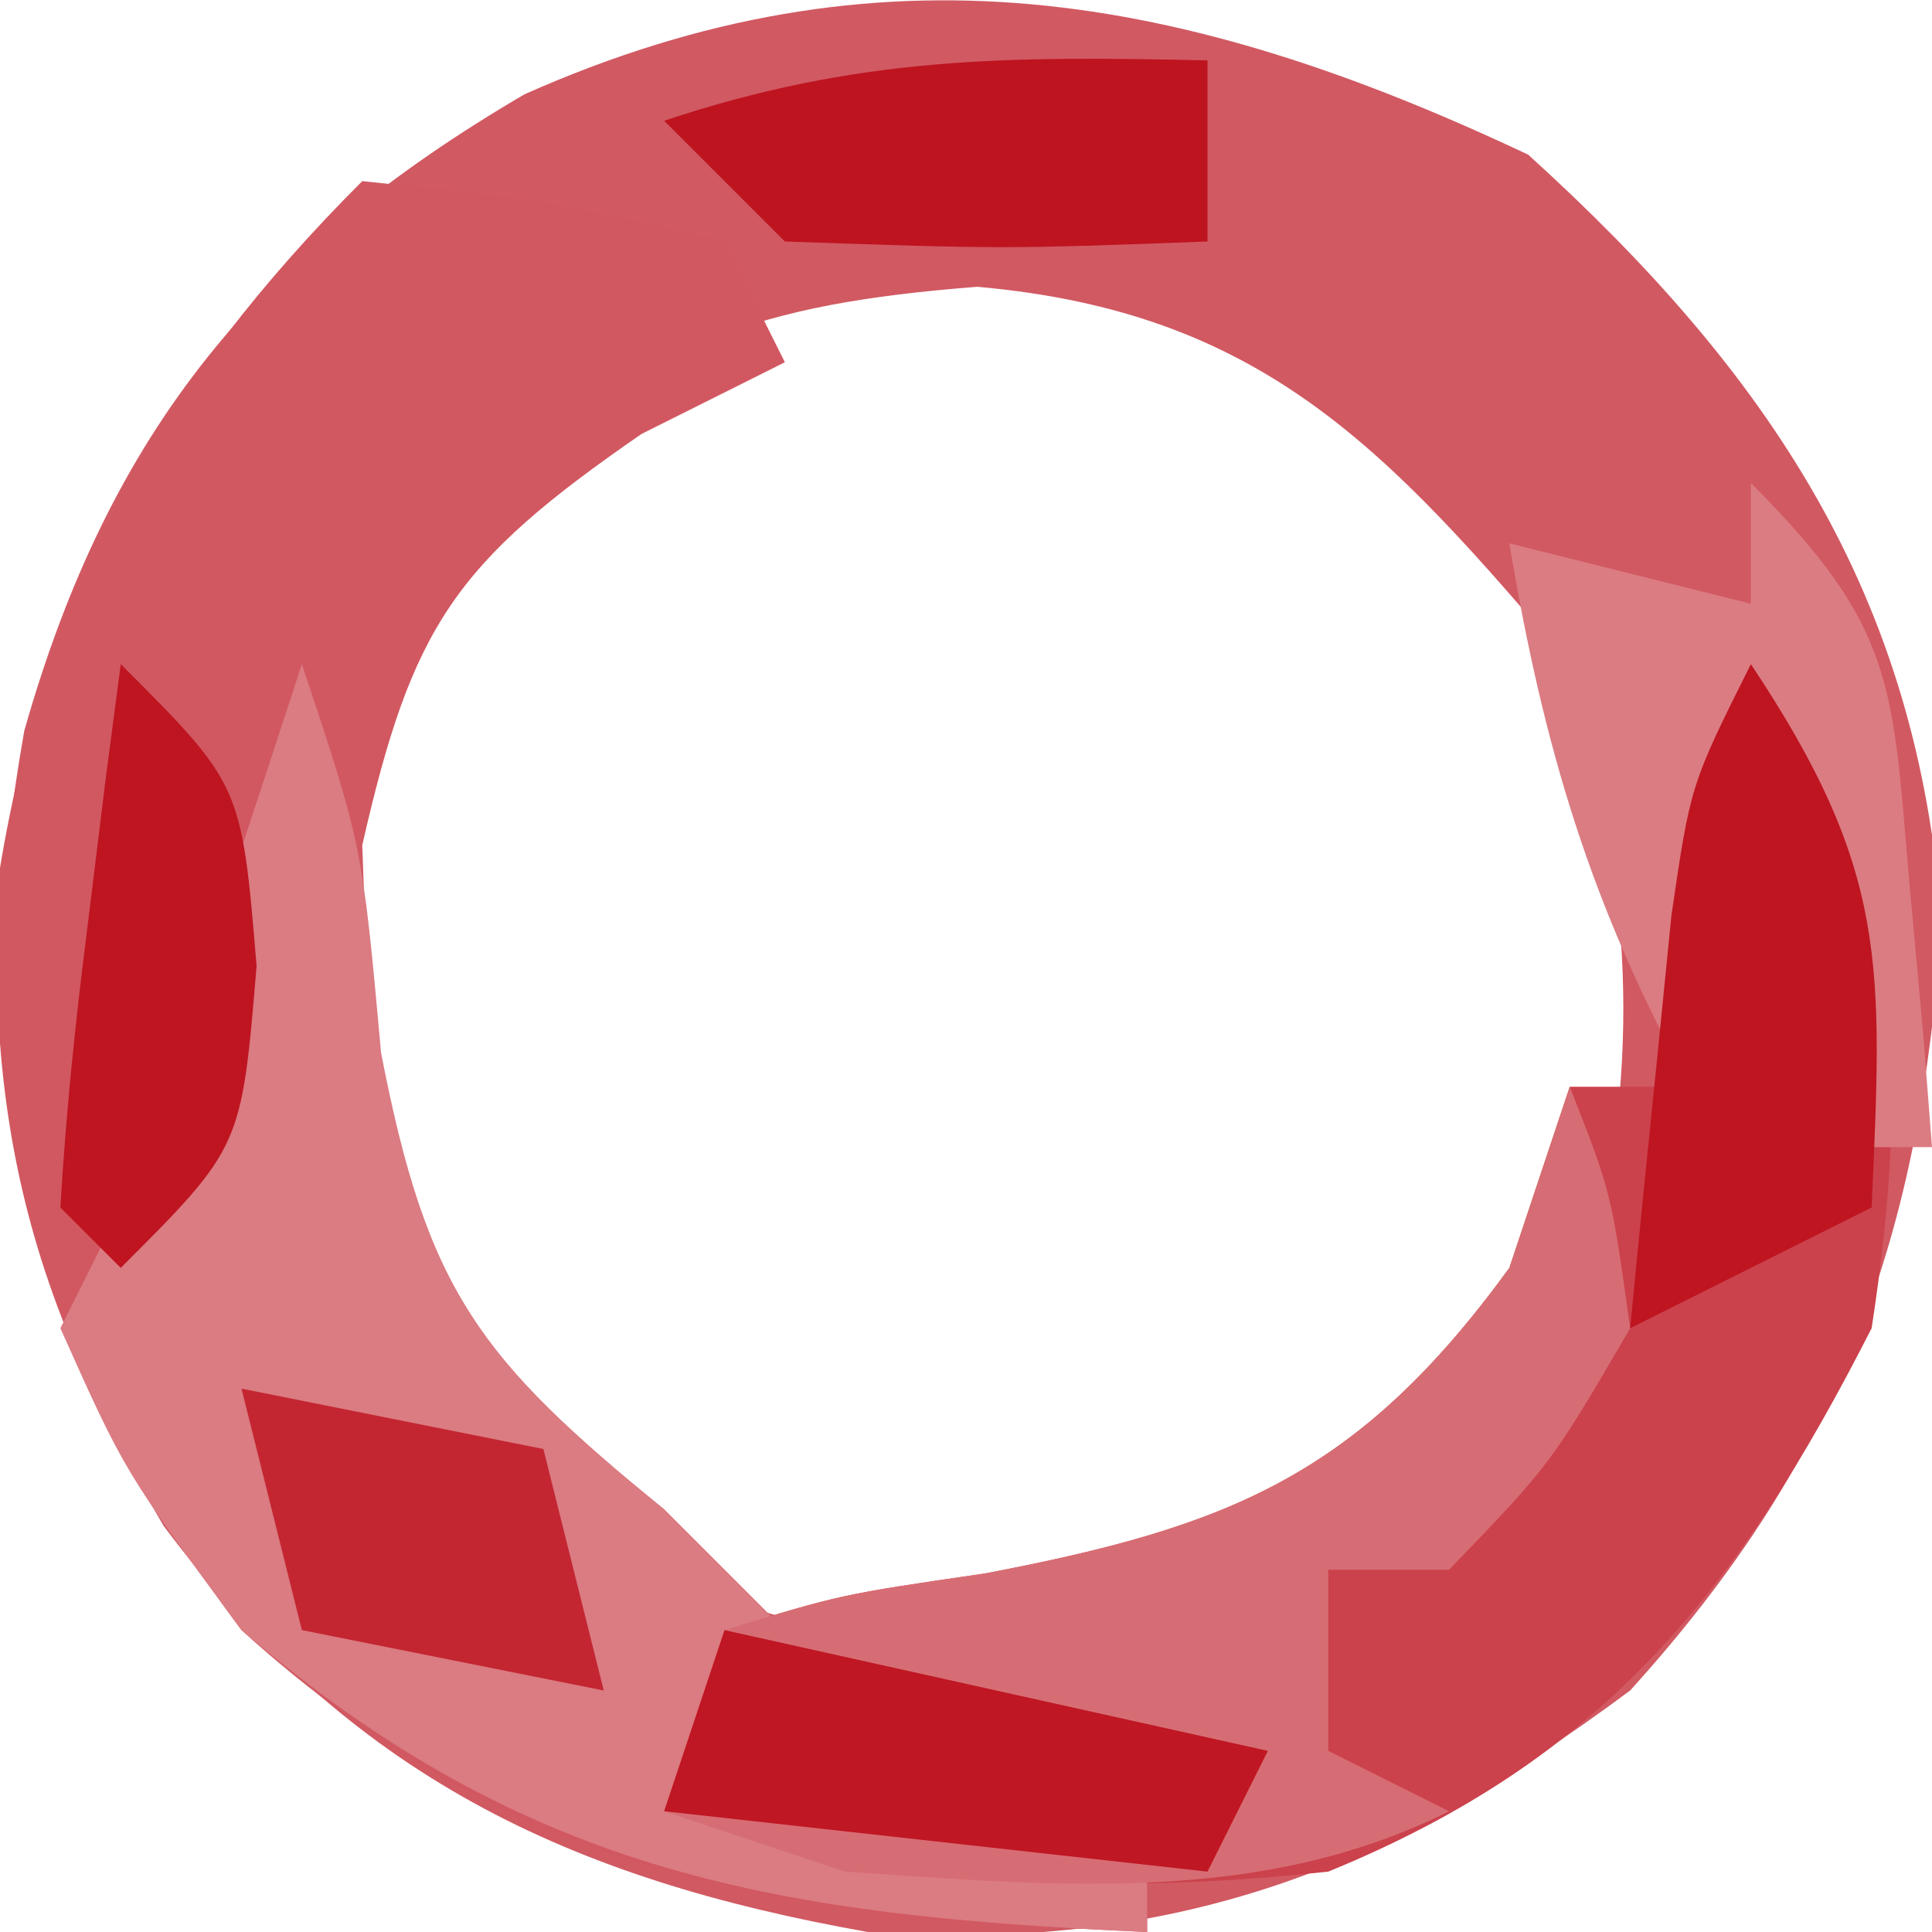 <?xml version="1.0" encoding="UTF-8"?>
<svg version="1.1" xmlns="http://www.w3.org/2000/svg" width="32" height="32">
<path d="M0 0 C3.973 3.604 6.469 7.283 6.848 12.746 C6.492 17.89 5.213 21.55 1.688 25.438 C-2.312 28.423 -5.926 29.784 -10.938 29.438 C-15.901 28.558 -19.511 26.85 -22.602 22.711 C-25.212 18.254 -25.811 14.623 -24.91 9.543 C-23.496 4.56 -21.023 1.576 -16.625 -1 C-10.729 -3.624 -5.696 -2.687 0 0 Z M-17.312 5.438 C-19.644 8.857 -20.312 10.848 -20.312 15 C-19.126 19.077 -17.55 20.753 -14.312 23.438 C-11.446 24.871 -9.499 24.744 -6.312 24.438 C-2.965 22.699 -0.875 21.342 1.125 18.125 C1.884 14.498 1.648 12.022 0.688 8.438 C-2.338 4.869 -4.403 2.607 -9.125 2.188 C-12.818 2.477 -14.443 3.111 -17.312 5.438 Z " fill="#D15962" transform="translate(25.312,2.562)"/>
<path d="M0 0 C3 0.312 3 0.312 6 1 C6.33 1.66 6.66 2.32 7 3 C6.216 3.392 5.433 3.784 4.625 4.188 C1.53 6.324 0.827 7.361 0 11 C0.141 15.004 0.339 17.212 2.938 20.312 C3.618 20.869 4.299 21.426 5 22 C5.66 22.66 6.32 23.32 7 24 C6.34 24.99 5.68 25.98 5 27 C7.64 27.33 10.28 27.66 13 28 C13 28.33 13 28.66 13 29 C6.997 28.733 2.622 28.192 -2 24 C-4.986 20.001 -6.347 16.387 -6 11.375 C-5.228 6.725 -3.356 3.356 0 0 Z " fill="#D15861" transform="translate(6,3)"/>
<path d="M0 0 C2.474 3.712 2.66 6.696 2 11 C-0.221 15.36 -2.436 18.133 -7 20 C-10.866 20.409 -14.282 20.239 -18 19 C-17.505 17.515 -17.505 17.515 -17 16 C-15.074 15.41 -15.074 15.41 -12.688 15.062 C-8.644 14.291 -6.504 13.444 -4 10 C-3.67 9.01 -3.34 8.02 -3 7 C-2.34 7 -1.68 7 -1 7 C-0.67 4.69 -0.34 2.38 0 0 Z " fill="#CB424C" transform="translate(29,11)"/>
<path d="M0 0 C1 3 1 3 1.312 6.438 C2.078 10.405 2.942 11.498 6 14 C6.66 14.66 7.32 15.32 8 16 C7.34 16.99 6.68 17.98 6 19 C8.64 19.33 11.28 19.66 14 20 C14 20.33 14 20.66 14 21 C7.952 20.731 3.762 20.082 -1 16 C-2.938 13.375 -2.938 13.375 -4 11 C-3.67 10.34 -3.34 9.68 -3 9 C-2.465 7.463 -1.945 5.921 -1.438 4.375 C-1.168 3.558 -0.899 2.74 -0.621 1.898 C-0.416 1.272 -0.211 0.645 0 0 Z " fill="#DB7B82" transform="translate(5,11)"/>
<path d="M0 0 C0.688 1.75 0.688 1.75 1 4 C-0.312 6.25 -0.312 6.25 -2 8 C-2.66 8 -3.32 8 -4 8 C-4 8.99 -4 9.98 -4 11 C-3.34 11.33 -2.68 11.66 -2 12 C-5.143 13.572 -8.558 13.232 -12 13 C-12.99 12.67 -13.98 12.34 -15 12 C-14.67 11.01 -14.34 10.02 -14 9 C-12.074 8.41 -12.074 8.41 -9.688 8.062 C-5.644 7.291 -3.504 6.444 -1 3 C-0.67 2.01 -0.34 1.02 0 0 Z " fill="#D76D74" transform="translate(26,18)"/>
<path d="M0 0 C2.398 2.398 2.343 3.333 2.625 6.625 C2.7 7.442 2.775 8.26 2.852 9.102 C2.925 10.041 2.925 10.041 3 11 C2.67 11 2.34 11 2 11 C1.34 9.02 0.68 7.04 0 5 C-0.33 6.65 -0.66 8.3 -1 10 C-2.648 7.033 -3.443 4.344 -4 1 C-2.68 1.33 -1.36 1.66 0 2 C0 1.34 0 0.68 0 0 Z " fill="#DB7C82" transform="translate(29,8)"/>
<path d="M0 0 C2.29 3.435 2.178 4.985 2 9 C0.02 9.99 0.02 9.99 -2 11 C-1.859 9.541 -1.712 8.083 -1.562 6.625 C-1.481 5.813 -1.4 5.001 -1.316 4.164 C-1 2 -1 2 0 0 Z " fill="#BE1521" transform="translate(29,11)"/>
<path d="M0 0 C4.455 0.99 4.455 0.99 9 2 C8.67 2.66 8.34 3.32 8 4 C5.03 3.67 2.06 3.34 -1 3 C-0.67 2.01 -0.34 1.02 0 0 Z " fill="#BF1723" transform="translate(12,27)"/>
<path d="M0 0 C0 0.99 0 1.98 0 3 C-3.375 3.125 -3.375 3.125 -7 3 C-7.66 2.34 -8.32 1.68 -9 1 C-5.804 -0.065 -3.343 -0.074 0 0 Z " fill="#BE1420" transform="translate(20,1)"/>
<path d="M0 0 C2.475 0.495 2.475 0.495 5 1 C5.33 2.32 5.66 3.64 6 5 C4.35 4.67 2.7 4.34 1 4 C0.67 2.68 0.34 1.36 0 0 Z " fill="#C32631" transform="translate(4,23)"/>
<path d="M0 0 C2 2 2 2 2.25 5 C2 8 2 8 0 10 C-0.33 9.67 -0.66 9.34 -1 9 C-0.911 7.475 -0.755 5.953 -0.562 4.438 C-0.461 3.611 -0.359 2.785 -0.254 1.934 C-0.17 1.296 -0.086 0.657 0 0 Z " fill="#BE1521" transform="translate(2,11)"/>
</svg>

